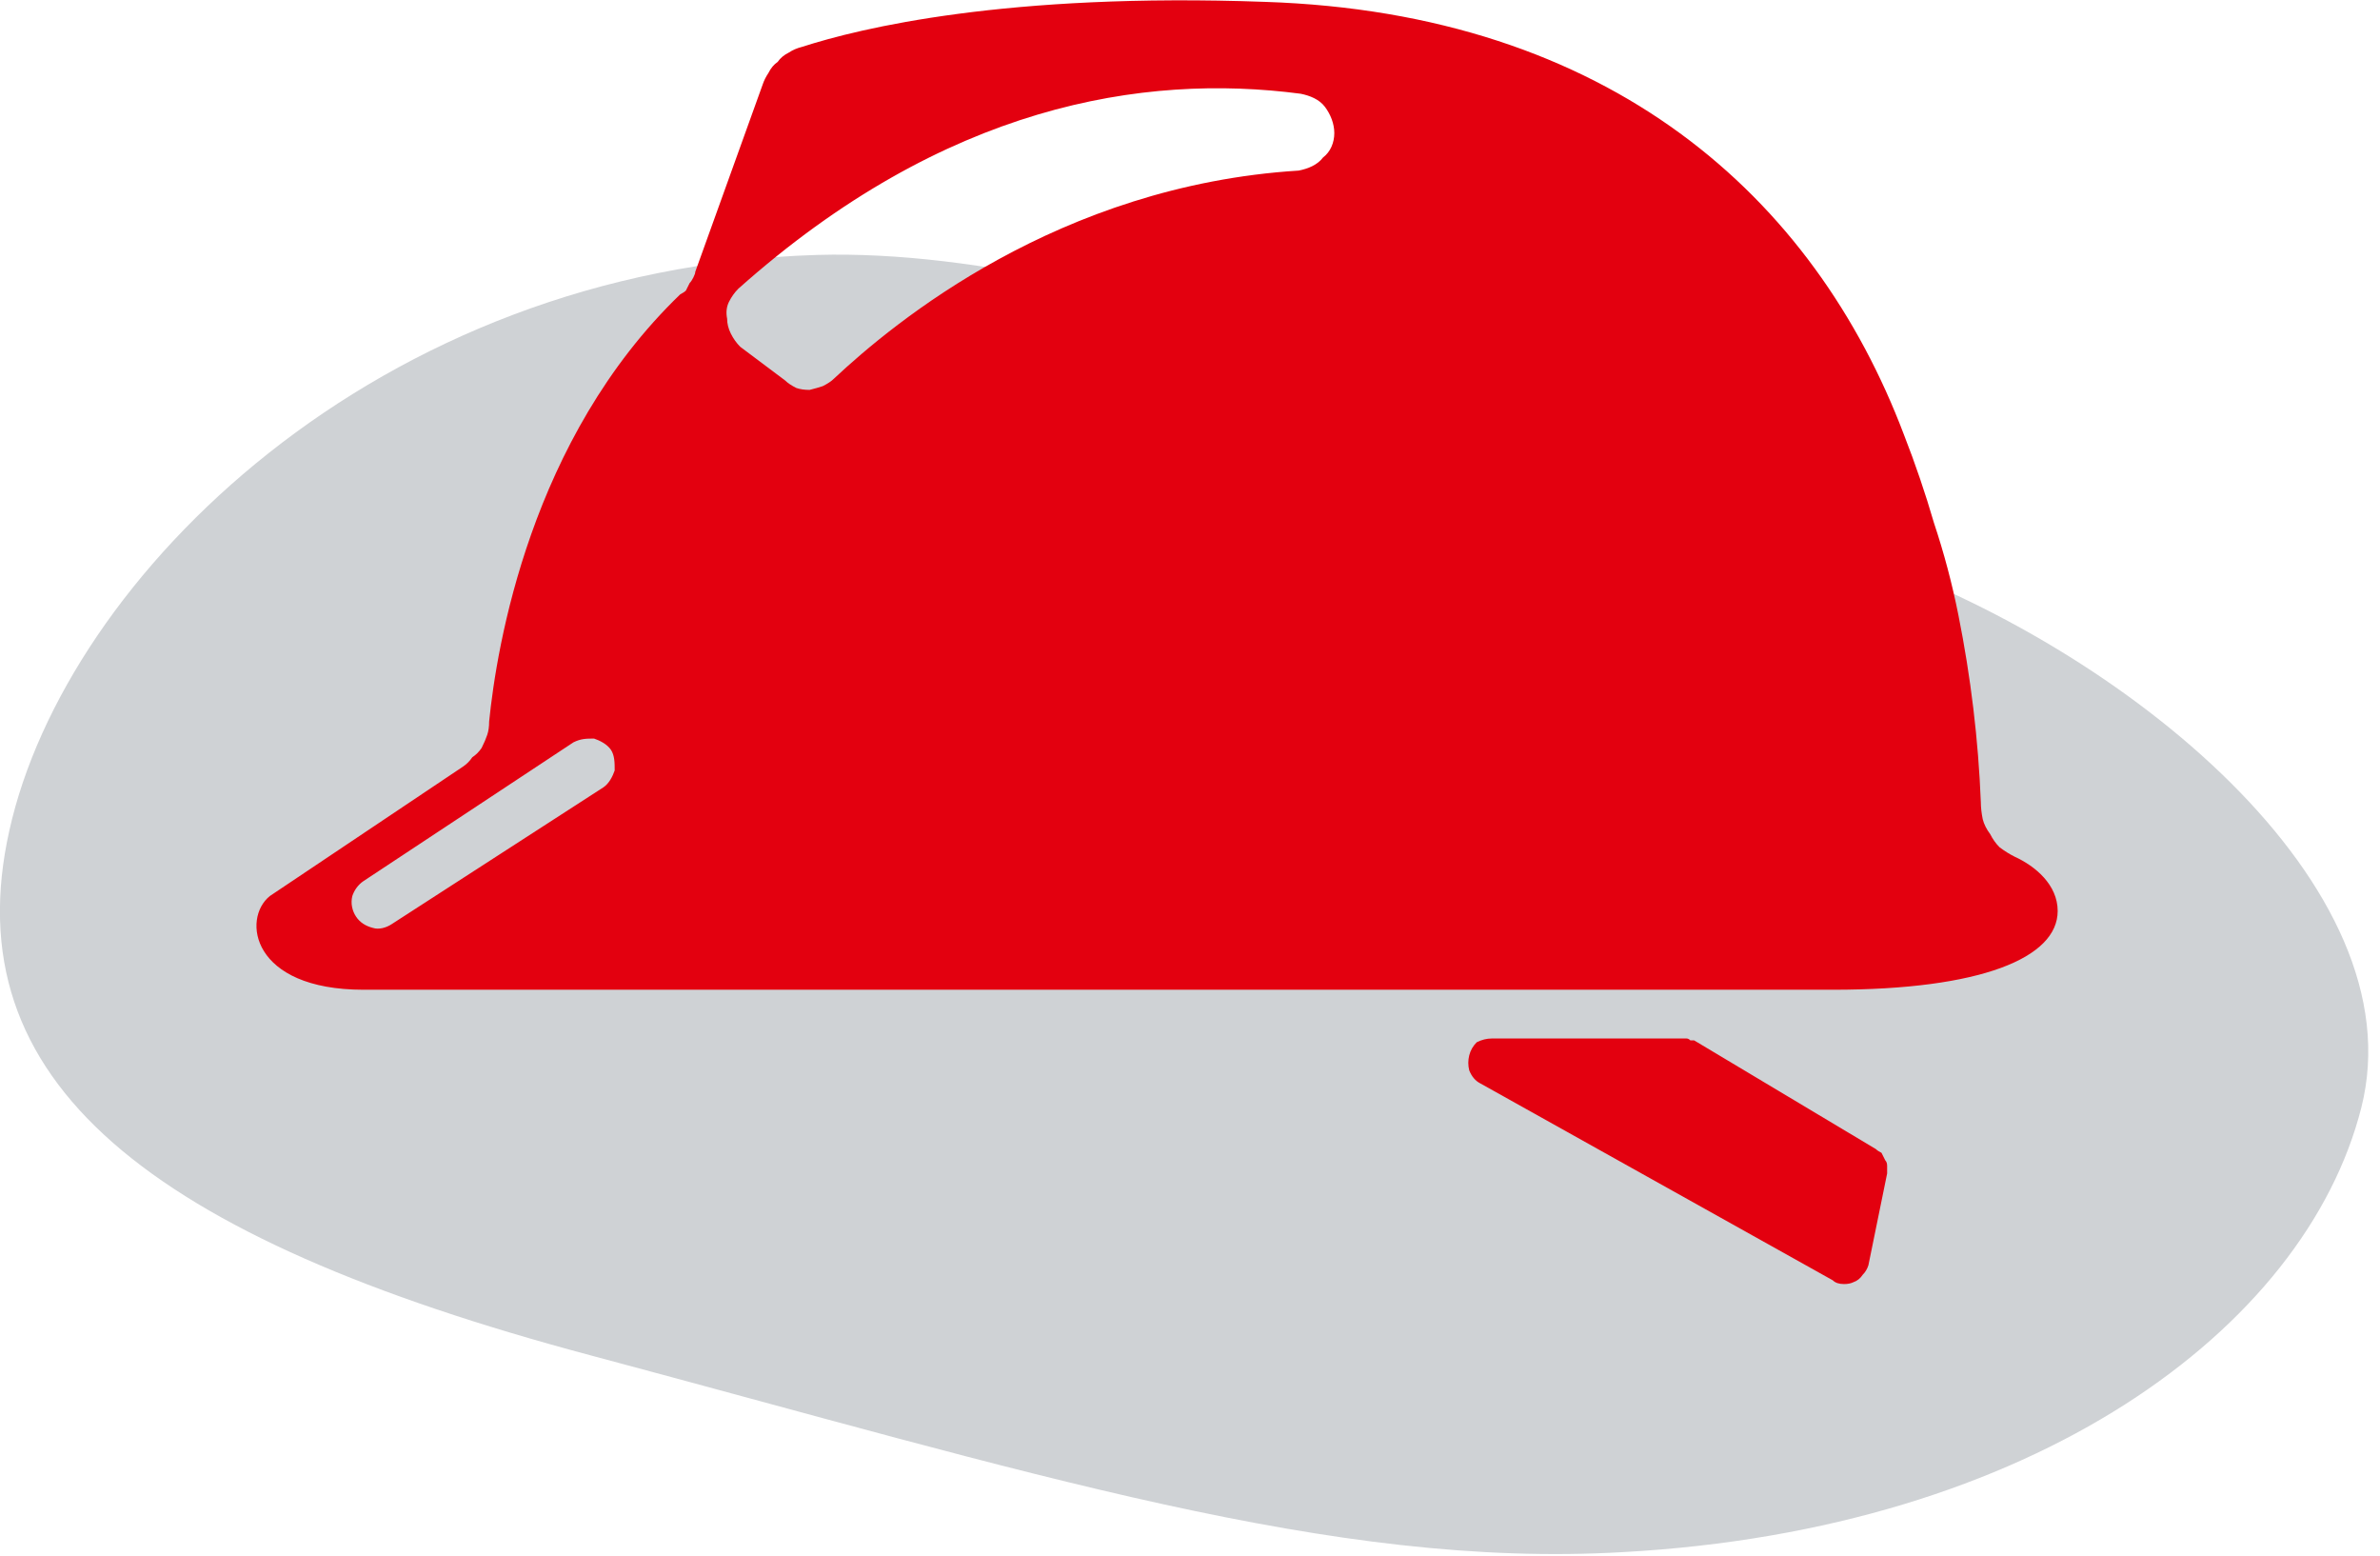 <svg version="1.2" xmlns="http://www.w3.org/2000/svg" viewBox="0 0 127 83" width="127" height="83">
	<title>construction-purple-svg</title>
	<style>
		.s0 { fill: #cfd2d5 } 
		.s1 { fill: #e3000f } 
	</style>
	<g id="_2">
		<path id="Layer" class="s0" d="m99.1 29.6c14.3 4.9 29.9 17.7 26.9 29.5-3 11.8-17.5 22.5-39.4 23.7-15.5 0.9-31.5-4.2-55.1-10.5-23.6-6.3-34-14.6-31-28 3-13.5 19.6-30 43.1-30.7 17.3-0.5 41.2 11 55.5 16z"/>
	</g>
	<g id="CONSTRUCTION">
		<path id="Layer" fill-rule="evenodd" class="s1" d="m26.1 38.5c0.4-4 2.2-15.1 10.2-22.8q0.2-0.1 0.3-0.2 0.1-0.2 0.2-0.4 0.1-0.1 0.2-0.3 0.1-0.2 0.1-0.3l3.6-10q0.1-0.3 0.3-0.6 0.2-0.4 0.5-0.6 0.2-0.3 0.6-0.5 0.3-0.2 0.7-0.3c3.1-1 10.9-2.9 24.7-2.4 18.4 0.6 29.3 10.4 34.1 23.1q0.9 2.3 1.6 4.7 0.8 2.4 1.3 4.9 0.5 2.5 0.8 5 0.3 2.5 0.4 5 0 0.4 0.1 0.9 0.1 0.4 0.4 0.8 0.2 0.4 0.5 0.7 0.4 0.3 0.8 0.5c1.1 0.5 2.3 1.5 2.3 2.9 0 2.5-4.1 4.2-12 4.2h-78.4c-6 0-6.5-3.8-5-5l10.3-6.9q0.3-0.2 0.5-0.5 0.3-0.2 0.5-0.5 0.2-0.4 0.3-0.7 0.1-0.3 0.1-0.7zm13.4-20l2.4 1.8q0.2 0.2 0.6 0.4 0.3 0.1 0.7 0.1 0.4-0.1 0.7-0.2 0.4-0.2 0.6-0.4c3.2-3 12-10.3 24.8-11.1 0.5-0.1 1-0.3 1.3-0.7 0.4-0.3 0.6-0.8 0.6-1.3 0-0.5-0.2-1-0.5-1.4-0.3-0.4-0.8-0.6-1.3-0.7-8.4-1.1-19 0.6-30 10.4q-0.3 0.3-0.5 0.7-0.2 0.4-0.1 0.9 0 0.4 0.2 0.8 0.2 0.4 0.5 0.7zm-18.6 30.8l11.3-7.3c0.3-0.2 0.5-0.6 0.6-0.9 0-0.4 0-0.8-0.2-1.1-0.2-0.3-0.6-0.5-0.9-0.6-0.4 0-0.7 0-1.1 0.2l-11.2 7.4c-0.3 0.2-0.5 0.5-0.6 0.8-0.1 0.4 0 0.8 0.2 1.1 0.2 0.3 0.5 0.5 0.9 0.6 0.3 0.1 0.7 0 1-0.2z"/>
		<path id="Layer" class="s1" d="m100.7 62.6l-1 4.9q-0.1 0.3-0.3 0.5-0.2 0.3-0.5 0.4-0.2 0.1-0.5 0.1-0.4 0-0.6-0.2l-18.8-10.5q-0.4-0.2-0.6-0.7-0.1-0.4 0-0.8 0.1-0.4 0.4-0.7 0.4-0.2 0.8-0.2h10.1q0.1 0 0.2 0 0.1 0 0.1 0 0.1 0 0.2 0.1 0.1 0 0.2 0l9.7 5.8q0.1 0.1 0.3 0.2 0.1 0.2 0.2 0.4 0.1 0.1 0.1 0.3 0 0.2 0 0.4z"/>
	</g>
</svg>